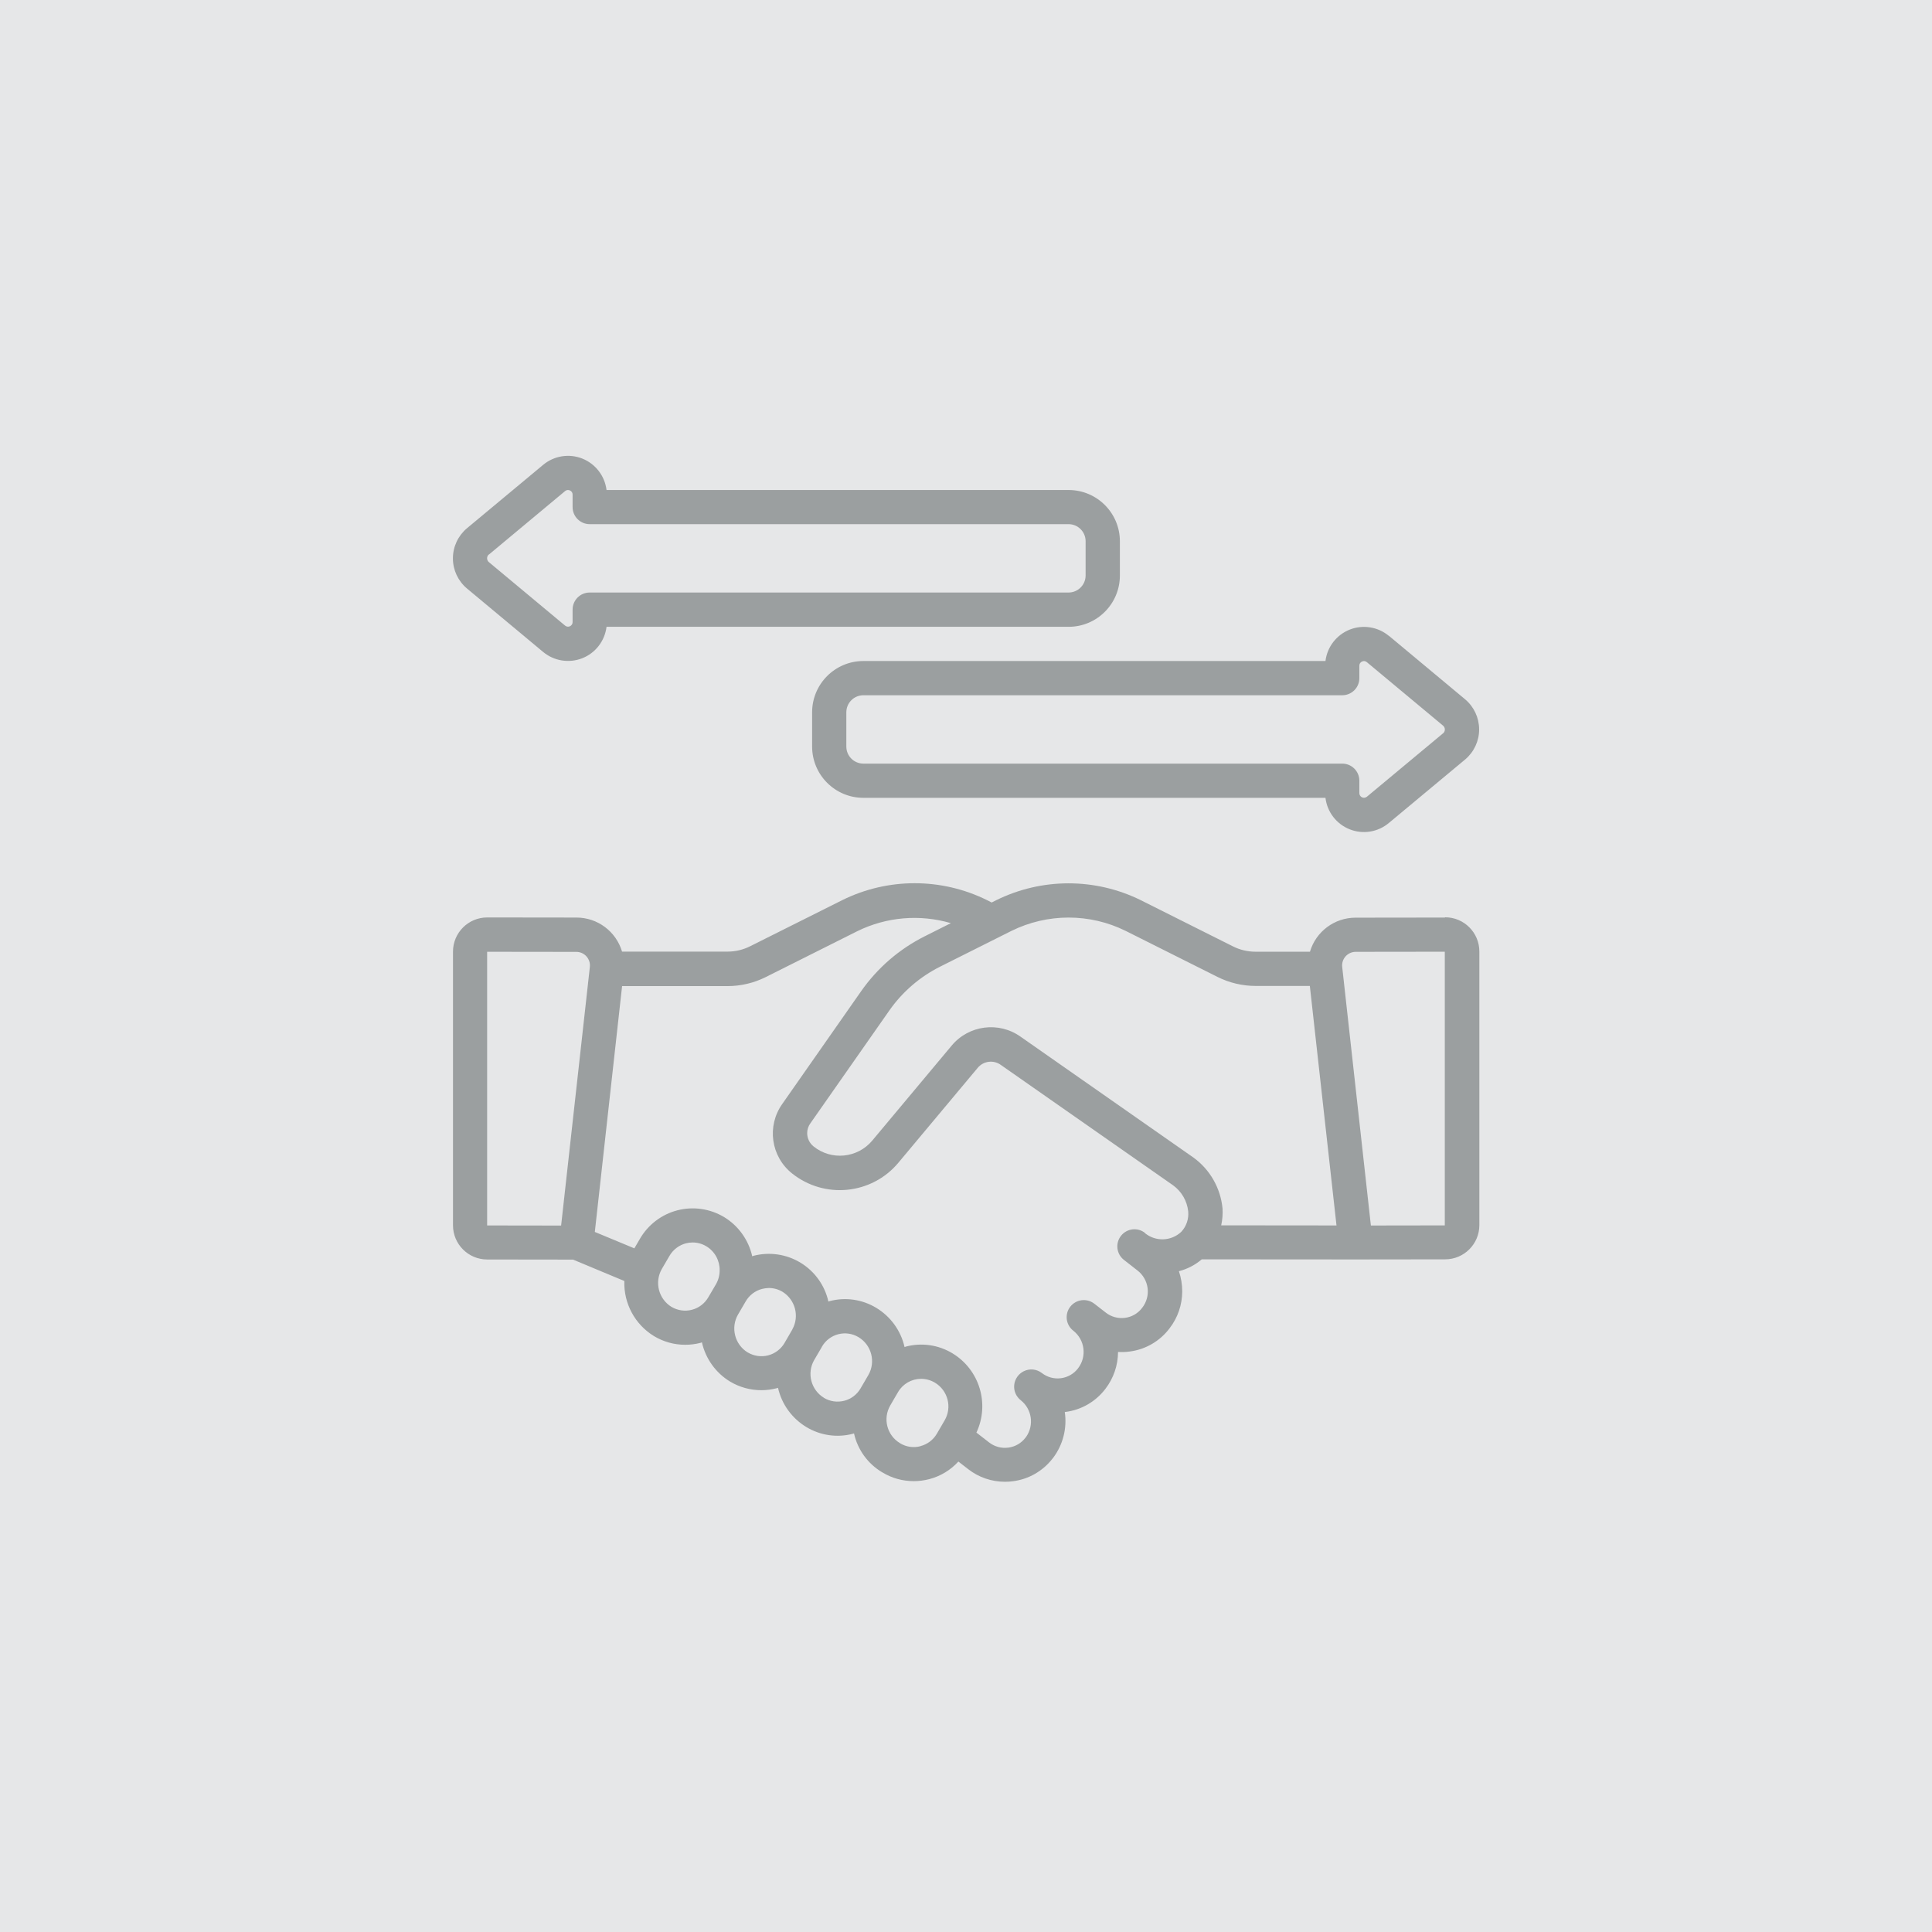 <?xml version="1.0" encoding="UTF-8"?>
<svg id="Layer_1" data-name="Layer 1" xmlns="http://www.w3.org/2000/svg" viewBox="0 0 345 345">
  <defs>
    <style>
      .cls-1 {
        fill: #9b9fa0;
      }

      .cls-2 {
        fill: #e6e7e8;
      }
    </style>
  </defs>
  <rect class="cls-2" x="-7.74" y="-7.22" width="360.48" height="360.48"/>
  <g id="Page-1">
    <g id="_041---Trade-Agreement" data-name="041---Trade-Agreement">
      <path id="Shape" class="cls-1" d="M96.99,116.42c1.95,1.62,4.63,2.05,6.99,1.12s4.02-3.09,4.33-5.61h82.51c5.06,0,9.16-4.1,9.16-9.16v-6.11c0-5.06-4.1-9.16-9.16-9.16h-82.51c-.31-2.52-1.97-4.67-4.32-5.61-2.36-.94-5.04-.51-6.99,1.11l-13.65,11.36c-1.57,1.34-2.48,3.3-2.47,5.37,0,2.06.92,4.02,2.5,5.35l13.61,11.34ZM87.29,99.04l13.61-11.34c.14-.12.32-.19.51-.2.13,0,.25.03.36.08.3.13.49.42.48.75v2.22c0,1.69,1.37,3.05,3.05,3.05h85.51c1.69,0,3.05,1.37,3.05,3.05v6.11c0,1.69-1.37,3.05-3.05,3.05h-85.51c-1.69,0-3.05,1.37-3.05,3.05v2.22c.01.32-.18.62-.47.75-.29.14-.63.09-.88-.12l-13.59-11.32c-.21-.17-.33-.43-.33-.7,0-.26.11-.51.31-.68Z"/>
      <path id="Shape-2" data-name="Shape" class="cls-1" d="M248.01,113.55c-1.95-1.62-4.63-2.05-6.99-1.12-2.36.94-4.02,3.09-4.33,5.61h-82.51c-5.06,0-9.16,4.1-9.16,9.16v6.11c0,5.06,4.1,9.16,9.16,9.16h82.51c.3,2.53,1.96,4.68,4.32,5.62s5.05.51,7-1.13l13.65-11.36c1.57-1.34,2.48-3.3,2.47-5.37s-.92-4.02-2.5-5.35l-13.61-11.34ZM257.71,130.93l-13.62,11.34c-.25.2-.59.25-.88.11s-.47-.43-.47-.75v-2.22c0-1.69-1.37-3.05-3.05-3.05h-85.51c-1.69,0-3.05-1.37-3.05-3.05v-6.11c0-1.69,1.37-3.05,3.05-3.05h85.51c1.69,0,3.05-1.37,3.05-3.05v-2.22c-.01-.32.18-.62.47-.75.29-.14.64-.1.88.12l13.59,11.32c.21.17.33.43.33.7,0,.26-.11.51-.31.68Z"/>
      <path id="Shape-3" data-name="Shape" class="cls-1" d="M258.01,163.85l-15.93.02c-3.77-.01-7.09,2.47-8.16,6.08h-9.69c-1.41,0-2.81-.32-4.07-.96l-16.42-8.23c-8.15-4.03-17.71-4.03-25.86,0l-.8.4-.82-.42c-8.15-4.03-17.71-4.03-25.86,0l-16.42,8.22c-1.26.64-2.64.97-4.05.97h-18.85c-1.07-3.61-4.39-6.09-8.15-6.08l-15.93-.02c-3.37,0-6.11,2.73-6.11,6.11v48.86c0,3.37,2.73,6.11,6.11,6.11l15.33.02,9.16,3.82c-.14,4,1.89,7.77,5.31,9.85,1.68,1.01,3.6,1.54,5.56,1.54.93,0,1.85-.12,2.75-.35.08-.02.15-.06.23-.09.66,2.93,2.48,5.47,5.05,7.02,1.68,1,3.6,1.53,5.56,1.53.93,0,1.85-.12,2.75-.35.08-.02.15-.06.23-.08.66,2.94,2.5,5.47,5.08,7.02,2.49,1.5,5.48,1.93,8.29,1.19.07-.02.13-.05.2-.07.64,2.89,2.44,5.39,4.98,6.92l.04.02.09.05c1.67,1.01,3.59,1.54,5.55,1.54.93,0,1.85-.12,2.75-.35,2.01-.52,3.83-1.61,5.23-3.15l1.78,1.38c1.87,1.45,4.17,2.23,6.54,2.23.49,0,.98-.03,1.47-.1,2.76-.36,5.27-1.8,6.99-4,.05-.05.1-.12.14-.17,1.76-2.34,2.51-5.28,2.08-8.18l.13-.02c2.84-.36,5.4-1.85,7.13-4.13,1.45-1.89,2.24-4.2,2.25-6.58.69.04,1.39.02,2.08-.08,2.83-.36,5.39-1.85,7.11-4.13,1.47-1.89,2.27-4.22,2.27-6.62,0-1.22-.2-2.43-.59-3.59,1.5-.39,2.9-1.11,4.08-2.12l27.49.02h.02l15.95-.02c3.37,0,6.11-2.73,6.11-6.11v-48.86c0-3.37-2.73-6.11-6.11-6.11h0ZM201.03,166.24l16.38,8.21c2.12,1.06,4.45,1.61,6.82,1.61h9.67l4.76,42.77-20.59-.02c.22-.99.3-2,.24-3.01-.35-3.64-2.24-6.95-5.19-9.09l-30.85-21.57c-3.9-2.79-9.3-2.09-12.35,1.6l-14.18,16.96c-2.63,3.12-7.28,3.58-10.46,1.02-.72-.58-1.14-1.45-1.14-2.38,0-.63.2-1.25.58-1.76l14.08-20.12c2.33-3.33,5.46-6.03,9.09-7.85l12.71-6.37c6.44-3.18,13.99-3.19,20.43,0h0ZM86.99,169.96l15.93.02c.69,0,1.35.29,1.81.81s.68,1.2.6,1.89l-5.13,46.17-13.21-.02v-48.86ZM119.92,233.38c-2.32-1.42-3.09-4.43-1.73-6.79l1.35-2.31c.64-1.12,1.71-1.93,2.95-2.26.39-.1.8-.15,1.2-.15.86,0,1.71.24,2.44.68,1.5.9,2.4,2.53,2.38,4.28,0,.88-.22,1.74-.66,2.5l-1.35,2.3c-.64,1.12-1.7,1.94-2.95,2.26-1.23.32-2.55.13-3.64-.52h0ZM133.52,241.51c-2.32-1.42-3.09-4.44-1.72-6.79l1.35-2.31c.64-1.12,1.7-1.93,2.95-2.25.39-.1.8-.15,1.2-.16.86,0,1.71.24,2.44.68,2.27,1.41,3.05,4.35,1.76,6.69v.02l-1.38,2.38-.02.04c-.64,1.1-1.7,1.9-2.93,2.22-1.23.32-2.54.13-3.64-.52h-.01ZM147.15,249.62c-2.32-1.4-3.11-4.39-1.77-6.74l.02-.03,1.35-2.31s.04-.07.05-.11c.64-1.08,1.69-1.87,2.91-2.18s2.52-.12,3.6.53c2.33,1.4,3.11,4.42,1.75,6.77l-1.39,2.38c-.64,1.1-1.69,1.9-2.92,2.21s-2.53.13-3.62-.52h0ZM164.37,258.25c-1.23.33-2.54.14-3.63-.52l-.04-.03c-2.31-1.39-3.08-4.36-1.74-6.7l.86-1.48.55-.94c.85-1.46,2.42-2.36,4.11-2.36.87,0,1.73.24,2.48.69,2.31,1.39,3.09,4.38,1.73,6.72l-1.41,2.42c-.64,1.09-1.7,1.88-2.93,2.19h.02ZM204.46,220.16c-1.33-1.04-3.25-.8-4.29.53s-.8,3.25.53,4.29l2.42,1.89c1,.77,1.65,1.91,1.81,3.16s-.19,2.51-.97,3.51c-.74.99-1.84,1.63-3.06,1.79s-2.46-.17-3.43-.93l-2.01-1.56s-.05-.04-.08-.06c-1.33-1.01-3.23-.76-4.26.56s-.8,3.22.51,4.26l.05.04c2.06,1.63,2.43,4.62.83,6.7-.74.98-1.84,1.61-3.06,1.77s-2.44-.18-3.41-.93c-.92-.71-2.17-.84-3.22-.32-.95.47-1.6,1.39-1.71,2.45-.11,1.06.34,2.09,1.18,2.74,1.99,1.59,2.4,4.45.95,6.53l-.11.14c-.74.98-1.84,1.62-3.05,1.78-1.23.17-2.47-.16-3.45-.92l-2.27-1.76c2.41-5.13.55-11.25-4.3-14.17-2.49-1.5-5.48-1.93-8.29-1.19-.08.02-.15.06-.24.09-.66-2.94-2.5-5.47-5.08-7.02-2.49-1.5-5.48-1.93-8.29-1.19-.08.02-.15.06-.23.08-.64-2.88-2.43-5.38-4.95-6.92s-5.56-1.99-8.42-1.25c-.08.02-.15.06-.23.09-.66-2.93-2.48-5.47-5.05-7.02-2.5-1.49-5.5-1.92-8.32-1.19s-5.23,2.57-6.69,5.09l-.99,1.7-7.06-2.93,4.87-43.9h18.83c2.36,0,4.69-.55,6.8-1.6l16.38-8.21c5.19-2.55,11.15-3.06,16.7-1.43l-4.66,2.34c-4.55,2.28-8.45,5.65-11.37,9.82l-14.06,20.1c-2.82,3.95-2.06,9.41,1.73,12.43,5.79,4.62,14.21,3.79,18.97-1.89l14.17-16.95c1.03-1.25,2.85-1.48,4.15-.53l30.75,21.49c1.52,1.1,2.5,2.79,2.7,4.65.13,1.34-.32,2.68-1.24,3.66-1.81,1.7-4.59,1.79-6.51.21h0ZM258.01,218.82l-13.21.02-5.12-46.17c-.08-.69.14-1.37.6-1.89.46-.51,1.12-.81,1.81-.81l15.91-.02v48.86Z"/>
    </g>
  </g>
</svg>